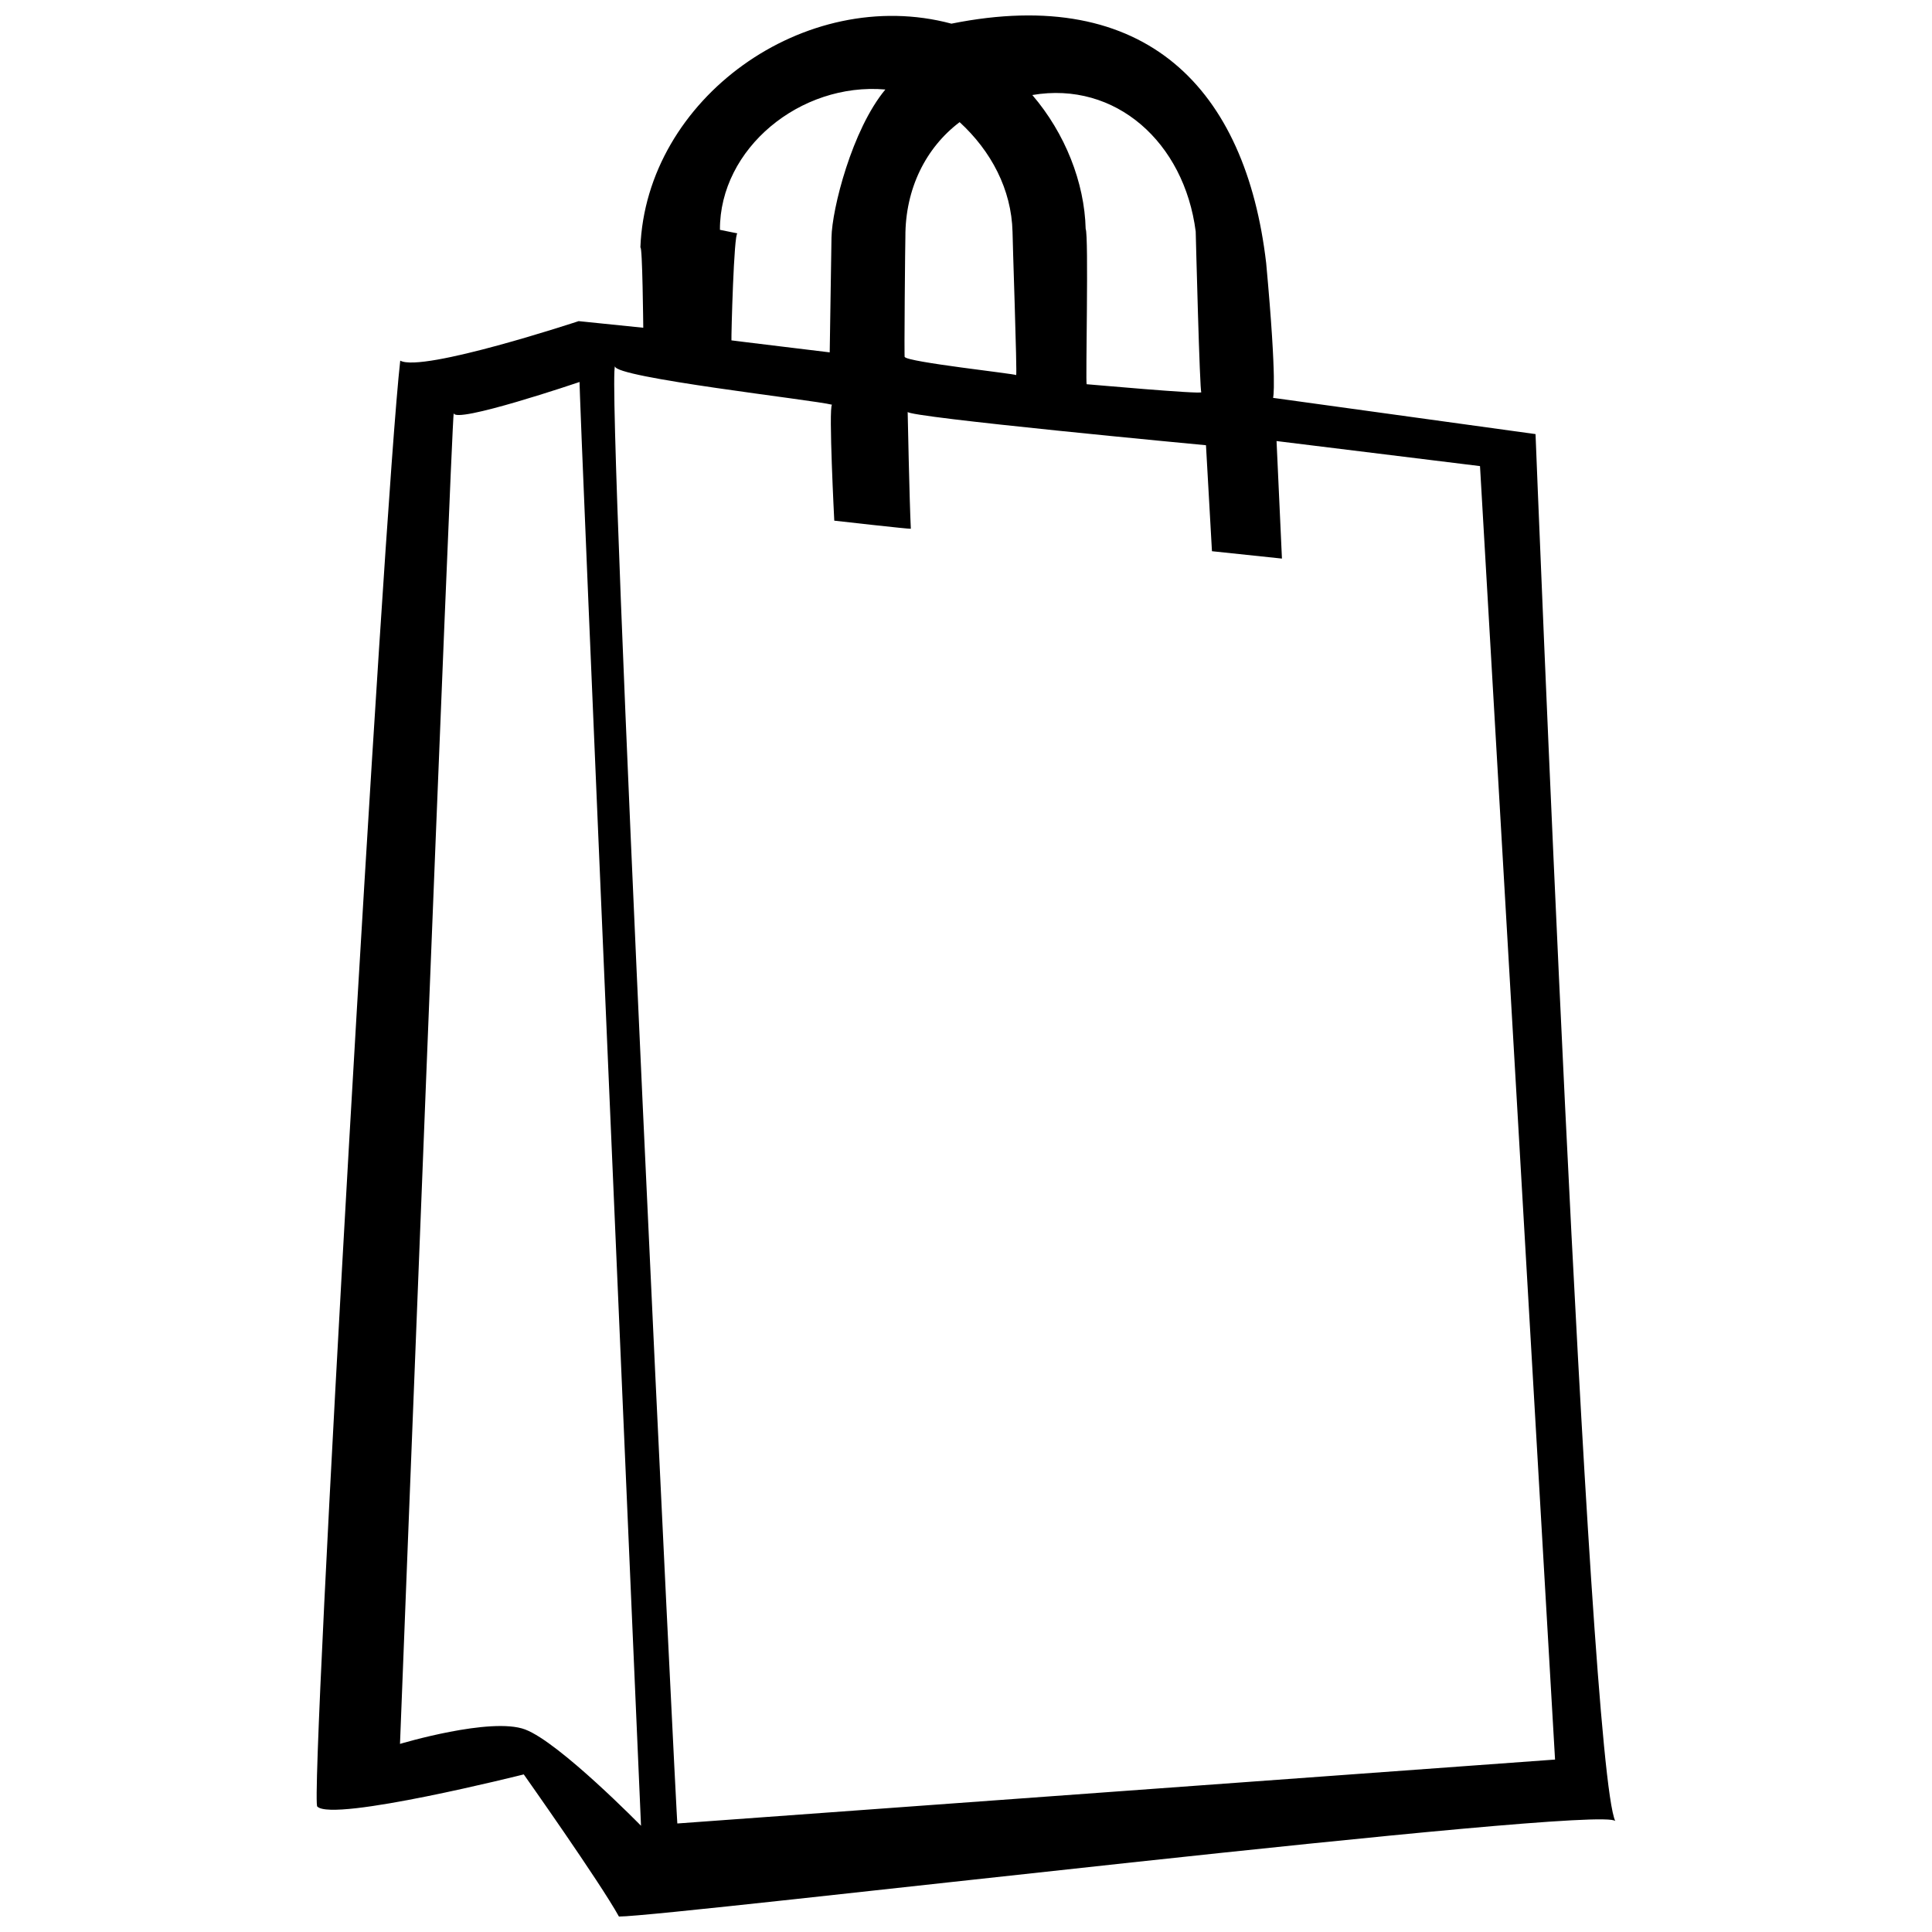 <?xml version="1.0" encoding="UTF-8"?>
<!-- Uploaded to: ICON Repo, www.svgrepo.com, Generator: ICON Repo Mixer Tools -->
<svg width="800px" height="800px" version="1.1" viewBox="144 144 512 512" xmlns="http://www.w3.org/2000/svg">
 <defs>
  <clipPath id="a">
   <path d="m227 148.09h346v503.81h-346z"/>
  </clipPath>
 </defs>
 <g clip-path="url(#a)">
  <path d="m550.93 259.04-69.551-9.602s1.145-3.34-1.828-35.711c-5.402-46.234-31.832-73.832-83.414-63.457-38.762-10.379-80.977 19.844-82.43 59.359 0.551-0.863 0.766 21.227 0.766 21.227l-17.125-1.754s-41.418 13.703-47.281 10.473c-4.43 39.035-24.273 384.11-21.961 383.19 4.172 4.172 54.699-8.531 54.699-8.531 0 0.004 20.223 28.602 25.219 37.668 13.148 0.016 261.11-29.824 264.05-25.285-7.289-14.906-21.141-367.57-21.141-367.57zm-90.055-53.695s1.074 43.141 1.496 42.598c-0.098 0.594-29.938-2.106-30.395-2.121-0.316-0.438 0.578-39.5-0.262-41.168-0.301-12.289-5.445-25.328-14.137-35.473 22.07-3.777 40.266 12.566 43.297 36.164zm-76.938 1.371c-0.039-12.75 5.453-23.602 14.375-30.348 8.332 7.648 13.75 17.805 14.02 29.094-0.059 0.488 1.266 37.957 0.957 37.945-0.211-0.359-28.965-3.457-29.523-4.82-0.195 1.734 0.129-31.852 0.172-31.871zm-5.309-38.996c-8.848 10.645-14.152 31.73-14.273 39.191l-0.473 30.469s-26.117-3.16-26.043-3.18c-0.066-1.18 0.645-28.613 1.598-28.348l-4.648-0.945c-0.098-21.52 21.285-39.137 43.84-37.188zm-95.449 434.61c-9.074-3.414-33.176 3.82-33.176 3.82s13.621-349.85 14.238-352.72c-0.137 3.16 33.363-8.203 33.363-8.203-0.469-2.336 16.27 382.62 16.27 382.62s-21.621-22.09-30.695-25.512zm40.332 24.91c0 4.695-18.965-383.24-16.52-386.19-0.504 2.996 52.734 8.953 57.496 10.203-0.941 0.852 0.605 30.73 0.605 30.73s19.879 2.254 20.289 2.144c-0.367-7.254-0.84-30.988-0.84-30.988-0.562 1.371 79.055 8.852 79.055 8.852l1.586 28.086 18.547 1.953-1.43-31.145 53.918 6.637 19.887 342.78z"/>
 </g>
</svg>